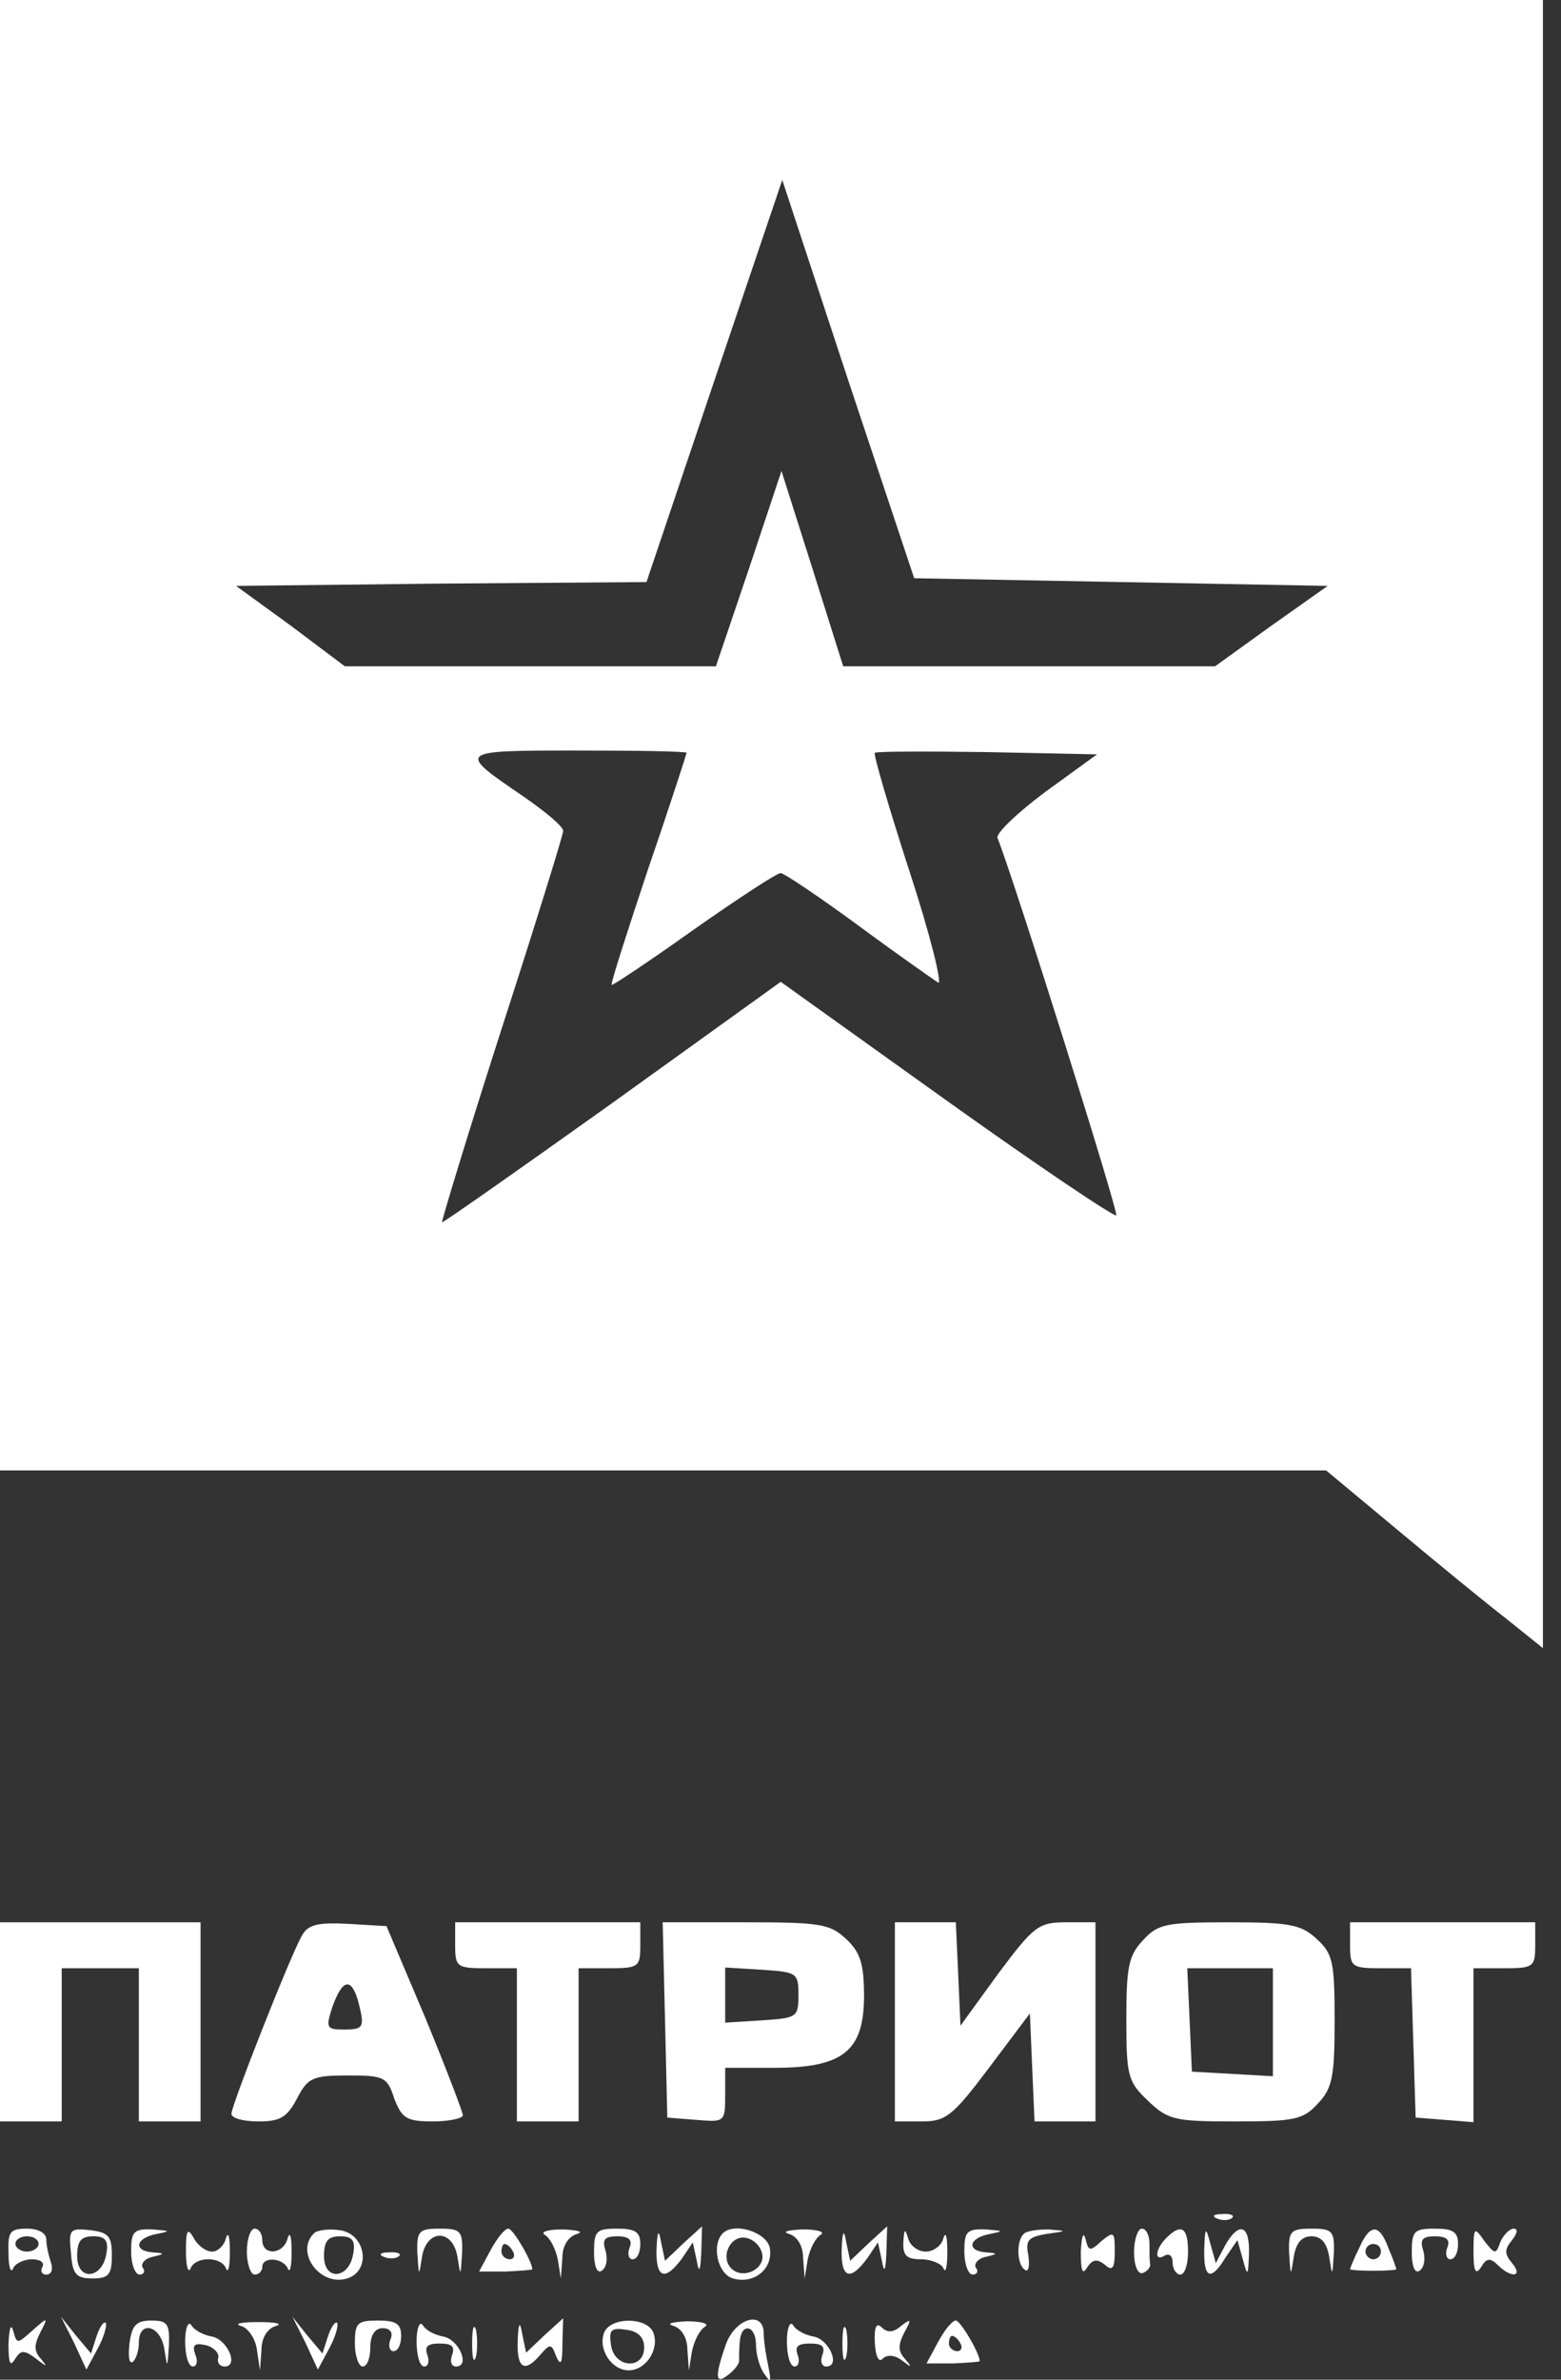 <?xml version="1.0" encoding="UTF-8"?> <svg xmlns="http://www.w3.org/2000/svg" width="84" height="128" viewBox="0 0 84 128" fill="none"><rect x="0" y="0" width="84" height="128" fill="#333333" stroke="none"/> <path d="M0 39.546V79.093H35.66H71.362L75.222 82.306C77.34 84.077 79.955 86.219 81.076 87.084L83.027 88.65V44.325V-2.54512e-05H41.514H0V39.546ZM60.319 31.308L71.445 31.514L68.414 33.656L65.384 35.839H55.379H45.374L43.714 30.566L42.053 25.334L40.31 30.566L38.525 35.839H28.561H18.556L15.651 33.656L12.703 31.514L23.746 31.39L34.788 31.308L38.441 20.474L42.095 9.681L45.623 20.391L49.194 31.102L60.319 31.308ZM36.947 40.494C36.947 40.535 36.034 43.377 34.871 46.755C33.751 50.133 32.837 52.934 32.92 52.976C32.962 53.017 34.954 51.699 37.321 50.01C39.728 48.321 41.804 46.961 42.012 46.961C42.178 46.961 44.087 48.238 46.163 49.763C48.28 51.328 50.231 52.687 50.48 52.852C50.73 53.017 50.065 50.298 48.944 46.879C47.824 43.419 46.993 40.576 47.076 40.494C47.159 40.411 49.858 40.411 53.096 40.453L59.032 40.576L56.251 42.595C54.756 43.707 53.594 44.819 53.677 45.066C54.715 47.744 60.194 65.21 60.07 65.375C59.945 65.457 55.836 62.697 50.937 59.196L42.012 52.811L32.962 59.319C27.939 62.903 23.829 65.787 23.787 65.746C23.746 65.705 25.157 61.05 26.984 55.365C28.81 49.721 30.305 44.902 30.305 44.696C30.305 44.448 29.35 43.666 28.229 42.883C24.535 40.37 24.535 40.37 31.094 40.37C34.29 40.37 36.947 40.411 36.947 40.494Z" fill="white"></path> <path d="M0 108.752V114.108H1.661H3.321V109.988V105.869H5.397H7.472V109.988V114.108H9.133H10.793V108.752V103.397H5.397H0V108.752Z" fill="white"></path> <path d="M16.232 104.139C15.568 105.333 12.454 113.243 12.454 113.696C12.454 113.943 13.118 114.108 13.907 114.108C15.069 114.108 15.443 113.902 15.983 112.872C16.564 111.76 16.813 111.636 18.723 111.636C20.674 111.636 20.84 111.718 21.213 112.872C21.628 113.943 21.878 114.108 23.289 114.108C24.161 114.108 24.908 113.943 24.908 113.778C24.908 113.613 23.995 111.224 22.874 108.505L20.798 103.603L18.723 103.48C17.062 103.397 16.564 103.521 16.232 104.139ZM19.262 107.599C19.636 109.041 19.594 109.164 18.515 109.164C17.56 109.164 17.519 109.082 17.892 107.929C18.432 106.446 18.889 106.363 19.262 107.599Z" fill="white"></path> <path d="M24.493 104.633C24.493 105.786 24.576 105.869 26.153 105.869H27.814V109.988V114.108H29.474H31.135V109.988V105.869H32.796C34.373 105.869 34.456 105.786 34.456 104.633V103.397H29.474H24.493V104.633Z" fill="white"></path> <path d="M35.785 108.629L35.909 113.902L37.487 114.025C38.981 114.149 39.023 114.149 39.023 112.707V111.224H41.679C45.374 111.224 46.495 110.318 46.495 107.352C46.495 105.622 46.288 105.004 45.54 104.304C44.669 103.48 44.129 103.397 40.144 103.397H35.66L35.785 108.629ZM42.966 107.311C42.966 108.505 42.883 108.546 41.015 108.67L39.023 108.794V107.311V105.828L41.015 105.951C42.883 106.075 42.966 106.116 42.966 107.311Z" fill="white"></path> <path d="M48.156 108.752V114.108H49.609C50.895 114.108 51.269 113.819 53.22 111.224L55.42 108.299L55.545 111.224L55.669 114.108H57.288H58.949V108.752V103.397H57.372C55.877 103.397 55.628 103.603 53.718 106.157L51.684 108.958L51.56 106.157L51.435 103.397H49.816H48.156V108.752Z" fill="white"></path> <path d="M61.523 104.345C60.734 105.169 60.61 105.786 60.61 108.588C60.61 111.677 60.693 111.966 61.772 112.995C62.851 114.025 63.184 114.108 66.463 114.108C69.618 114.108 70.116 114.025 70.905 113.16C71.694 112.336 71.818 111.718 71.818 108.711C71.818 105.581 71.735 105.086 70.863 104.303C70.033 103.521 69.41 103.397 66.172 103.397C62.768 103.397 62.312 103.48 61.523 104.345ZM68.497 108.794V111.677L66.338 111.554L64.138 111.43L64.014 108.629L63.889 105.869H66.214H68.497V108.794Z" fill="white"></path> <path d="M72.649 104.633C72.649 105.786 72.732 105.869 74.309 105.869H75.928L76.053 109.865L76.177 113.902L77.755 114.025L79.291 114.149V110.029V105.869H80.951C82.529 105.869 82.612 105.786 82.612 104.633V103.397H77.63H72.649V104.633Z" fill="white"></path> <path d="M65.508 119.339C65.799 119.463 66.172 119.422 66.297 119.298C66.463 119.175 66.214 119.051 65.757 119.092C65.301 119.092 65.176 119.216 65.508 119.339Z" fill="white"></path> <path d="M0.457 121.193C0.457 121.935 0.581 122.305 0.706 122.017C0.789 121.77 1.287 121.523 1.702 121.523C2.159 121.523 2.408 121.688 2.283 121.935C2.159 122.141 2.242 122.347 2.491 122.347C2.781 122.347 2.864 122.058 2.74 121.688C2.615 121.317 2.491 120.781 2.491 120.452C2.491 120.122 2.076 119.875 1.453 119.875C0.54 119.875 0.415 120.04 0.457 121.193ZM2.076 120.699C2.076 120.905 1.785 121.111 1.453 121.111C1.121 121.111 0.83 120.905 0.83 120.699C0.83 120.452 1.121 120.287 1.453 120.287C1.785 120.287 2.076 120.452 2.076 120.699Z" fill="white"></path> <path d="M3.819 121.193C3.902 122.347 4.11 122.553 4.982 122.553C5.853 122.553 6.019 122.347 6.019 121.317C6.019 120.287 5.853 120.081 4.857 119.957C3.736 119.834 3.695 119.916 3.819 121.193ZM5.729 121.193C5.521 122.594 4.151 122.717 4.151 121.358C4.151 120.534 4.359 120.287 5.023 120.287C5.646 120.287 5.853 120.493 5.729 121.193Z" fill="white"></path> <path d="M7.057 121.111C7.057 121.77 7.265 122.347 7.514 122.347C7.721 122.347 7.846 122.182 7.68 121.976C7.555 121.77 7.804 121.482 8.178 121.399C8.884 121.234 8.884 121.193 8.22 121.152C7.14 121.07 7.306 120.369 8.427 120.163C9.216 119.999 9.174 119.999 8.22 119.916C7.182 119.875 7.057 120.04 7.057 121.111Z" fill="white"></path> <path d="M10.005 121.111C10.005 121.893 10.129 122.305 10.254 122.017C10.503 121.358 11.914 121.358 12.163 122.017C12.288 122.305 12.371 121.893 12.371 121.111C12.371 120.328 12.288 119.998 12.163 120.369C12.08 120.781 11.707 121.111 11.416 121.111C11.084 121.111 10.627 120.781 10.42 120.369C10.088 119.793 10.005 119.957 10.005 121.111Z" fill="white"></path> <path d="M13.284 121.111C13.284 121.77 13.492 122.347 13.699 122.347C13.948 122.347 14.114 122.141 14.114 121.935C14.114 121.358 15.235 121.44 15.485 122.017C15.609 122.305 15.692 121.893 15.692 121.111C15.692 120.328 15.609 119.999 15.485 120.369C15.277 121.276 14.114 121.358 14.114 120.493C14.114 120.163 13.948 119.875 13.699 119.875C13.492 119.875 13.284 120.41 13.284 121.111Z" fill="white"></path> <path d="M16.896 120.122C15.858 121.152 17.228 123.006 18.681 122.553C20.01 122.141 19.677 120.122 18.266 119.957C17.685 119.875 17.062 119.957 16.896 120.122ZM19.013 121.193C18.806 122.594 17.436 122.717 17.436 121.358C17.436 120.534 17.643 120.287 18.308 120.287C18.93 120.287 19.138 120.493 19.013 121.193Z" fill="white"></path> <path d="M22.459 121.193C22.542 122.47 22.542 122.47 22.708 121.399C22.957 119.875 24.368 119.875 24.617 121.399C24.784 122.47 24.784 122.47 24.866 121.193C24.908 119.999 24.784 119.875 23.663 119.875C22.542 119.875 22.417 119.999 22.459 121.193Z" fill="white"></path> <path d="M26.402 121.028L25.78 122.182H27.233C28.021 122.141 28.644 122.099 28.644 122.058C28.644 121.646 27.606 119.875 27.357 119.875C27.15 119.875 26.735 120.411 26.402 121.028ZM27.606 121.111C27.731 121.317 27.648 121.523 27.44 121.523C27.191 121.523 26.984 121.317 26.984 121.111C26.984 120.864 27.067 120.699 27.15 120.699C27.274 120.699 27.482 120.864 27.606 121.111Z" fill="white"></path> <path d="M29.308 120.204C29.599 120.369 29.89 120.946 30.014 121.523L30.18 122.553L30.263 121.44C30.263 120.781 30.595 120.287 31.052 120.163C31.426 120.04 31.094 119.957 30.305 119.916C29.516 119.916 29.059 120.04 29.308 120.204Z" fill="white"></path> <path d="M31.965 121.152C31.965 121.894 32.131 122.305 32.38 122.141C32.63 121.976 32.713 121.523 32.588 121.07C32.38 120.452 32.547 120.287 33.211 120.287C33.875 120.287 34.041 120.493 33.875 120.905C33.75 121.234 33.833 121.523 34.041 121.523C34.29 121.523 34.456 121.152 34.456 120.699C34.456 120.04 34.166 119.875 33.211 119.875C32.09 119.875 31.965 119.999 31.965 121.152Z" fill="white"></path> <path d="M35.328 120.987C35.286 122.552 35.785 122.717 36.698 121.481L37.279 120.616L37.487 121.564C37.611 122.305 37.694 122.182 37.736 121.152L37.777 119.751L36.781 120.658L35.785 121.605L35.577 120.616C35.453 119.875 35.37 119.957 35.328 120.987Z" fill="white"></path> <path d="M38.898 120.122C38.275 120.74 38.608 122.305 39.438 122.552C40.559 122.882 41.596 122.058 41.43 120.946C41.306 120.081 39.521 119.504 38.898 120.122ZM41.015 121.234C41.181 122.058 39.977 122.635 39.355 122.017C38.732 121.399 39.313 120.204 40.144 120.369C40.559 120.452 40.932 120.822 41.015 121.234Z" fill="white"></path> <path d="M42.468 120.163C42.883 120.287 43.216 120.781 43.216 121.44L43.299 122.553L43.465 121.523C43.589 120.946 43.88 120.369 44.17 120.204C44.419 120.04 43.963 119.916 43.174 119.916C42.385 119.957 42.053 120.04 42.468 120.163Z" fill="white"></path> <path d="M45.291 120.987C45.25 122.552 45.748 122.717 46.661 121.481L47.242 120.616L47.45 121.564C47.574 122.305 47.657 122.182 47.699 121.152L47.74 119.751L46.744 120.658L45.748 121.605L45.54 120.616C45.416 119.875 45.333 119.957 45.291 120.987Z" fill="white"></path> <path d="M48.612 120.575C48.571 121.317 48.778 121.523 49.567 121.523C50.107 121.523 50.688 121.77 50.771 122.017C50.895 122.305 50.978 121.893 50.978 121.111C50.978 120.328 50.895 119.998 50.771 120.369C50.688 120.781 50.231 121.111 49.816 121.111C49.401 121.111 48.944 120.781 48.861 120.369C48.695 119.834 48.654 119.916 48.612 120.575Z" fill="white"></path> <path d="M51.892 121.111C51.892 121.77 52.099 122.347 52.348 122.347C52.556 122.347 52.681 122.182 52.514 121.976C52.39 121.77 52.639 121.482 53.013 121.399C53.718 121.234 53.718 121.193 53.054 121.152C51.975 121.07 52.141 120.369 53.262 120.163C54.05 119.999 54.009 119.999 53.054 119.916C52.016 119.875 51.892 120.04 51.892 121.111Z" fill="white"></path> <path d="M55.088 120.163C54.673 120.534 54.715 121.852 55.171 122.099C55.337 122.223 55.42 121.894 55.337 121.317C55.171 120.493 55.337 120.328 56.292 120.163C57.455 119.999 57.455 119.999 56.417 119.916C55.836 119.916 55.213 119.999 55.088 120.163Z" fill="white"></path> <path d="M58.16 121.111C58.16 122.141 58.243 122.388 58.492 121.976C58.783 121.523 59.032 121.481 59.447 121.811C59.862 122.182 59.987 122.017 59.987 121.111C59.987 120.04 59.945 119.998 59.281 120.534C58.658 121.111 58.575 121.111 58.409 120.41C58.285 119.998 58.202 120.328 58.16 121.111Z" fill="white"></path> <path d="M61.025 121.152C61.025 121.852 61.232 122.347 61.481 122.264C61.73 122.182 61.897 121.976 61.897 121.811C61.855 121.646 61.855 121.152 61.855 120.699C61.855 120.246 61.689 119.875 61.44 119.875C61.232 119.875 61.025 120.452 61.025 121.152Z" fill="white"></path> <path d="M62.768 120.369C62.146 120.987 62.104 121.688 62.685 121.317C62.934 121.193 63.1 121.358 63.1 121.688C63.1 122.058 63.308 122.347 63.516 122.347C63.765 122.347 63.931 121.77 63.931 121.111C63.931 119.793 63.557 119.587 62.768 120.369Z" fill="white"></path> <path d="M64.802 120.987C64.761 122.594 65.176 122.717 65.965 121.399L66.588 120.493L66.878 121.523C67.127 122.47 67.169 122.47 67.21 121.193C67.252 119.669 66.671 119.463 65.923 120.781L65.425 121.729L65.135 120.699C64.885 119.751 64.844 119.751 64.802 120.987Z" fill="white"></path> <path d="M69.369 121.193C69.452 122.47 69.452 122.47 69.618 121.399C69.743 120.658 70.033 120.287 70.573 120.287C71.113 120.287 71.403 120.658 71.528 121.399C71.694 122.47 71.694 122.47 71.777 121.193C71.818 119.999 71.694 119.875 70.573 119.875C69.452 119.875 69.328 119.999 69.369 121.193Z" fill="white"></path> <path d="M73.147 120.905C72.856 121.481 72.649 122.017 72.649 122.058C72.649 122.099 73.23 122.141 73.894 122.141C74.6 122.141 75.139 122.099 75.139 122.058C75.139 122.017 74.973 121.523 74.724 120.946C74.226 119.587 73.728 119.587 73.147 120.905ZM74.309 121.111C74.309 121.317 74.143 121.523 73.894 121.523C73.686 121.523 73.479 121.317 73.479 121.111C73.479 120.864 73.686 120.699 73.894 120.699C74.143 120.699 74.309 120.864 74.309 121.111Z" fill="white"></path> <path d="M75.97 121.152C75.97 121.894 76.136 122.305 76.385 122.141C76.634 121.976 76.717 121.523 76.592 121.07C76.385 120.452 76.551 120.287 77.215 120.287C77.879 120.287 78.045 120.493 77.879 120.905C77.755 121.234 77.838 121.523 78.045 121.523C78.294 121.523 78.46 121.152 78.46 120.699C78.46 120.04 78.17 119.875 77.215 119.875C76.094 119.875 75.97 119.999 75.97 121.152Z" fill="white"></path> <path d="M79.291 121.152C79.291 122.182 79.415 122.388 79.706 121.935C79.996 121.44 80.204 121.44 80.619 121.852C81.325 122.553 81.989 122.47 81.366 121.729C80.951 121.234 80.951 120.987 81.366 120.493C81.657 120.122 81.698 119.875 81.449 119.875C81.242 119.875 80.91 120.205 80.744 120.575C80.495 121.276 80.453 121.276 79.872 120.534C79.332 119.751 79.291 119.793 79.291 121.152Z" fill="white"></path> <path d="M20.674 121.399C20.964 121.523 21.338 121.482 21.462 121.358C21.628 121.234 21.379 121.111 20.923 121.152C20.466 121.152 20.342 121.276 20.674 121.399Z" fill="white"></path> <path d="M0.457 126.054C0.457 127.084 0.54 127.331 0.789 126.919C1.121 126.384 1.287 126.384 1.951 126.878C2.532 127.331 2.574 127.331 2.2 126.878C1.827 126.466 1.827 126.136 2.159 125.477C2.615 124.612 2.574 124.612 1.744 125.354C0.913 126.095 0.913 126.095 0.706 125.354C0.581 124.942 0.498 125.271 0.457 126.054Z" fill="white"></path> <path d="M3.985 126.013L4.649 127.455L5.272 126.301C5.604 125.683 5.77 125.065 5.687 124.942C5.563 124.859 5.355 125.189 5.189 125.683L4.899 126.59L4.068 125.601L3.28 124.612L3.985 126.013Z" fill="white"></path> <path d="M6.974 126.013C6.891 126.713 6.933 127.166 7.14 127.043C7.306 126.919 7.472 126.466 7.472 126.013C7.472 124.777 8.635 125.065 8.842 126.342C9.008 127.414 9.008 127.414 9.091 126.137C9.133 124.983 9.008 124.818 8.137 124.818C7.348 124.818 7.099 125.065 6.974 126.013Z" fill="white"></path> <path d="M9.963 125.931C9.963 126.672 10.129 127.29 10.378 127.29C10.586 127.29 10.669 127.002 10.503 126.631C10.337 126.136 10.461 126.013 11.043 126.136C11.458 126.219 11.79 126.548 11.748 126.796C11.665 127.084 11.831 127.29 12.08 127.29C12.869 127.29 12.246 125.848 11.416 125.683C10.96 125.601 10.461 125.354 10.295 125.065C10.129 124.818 9.963 125.23 9.963 125.931Z" fill="white"></path> <path d="M12.952 125.107C13.326 125.189 13.741 125.766 13.824 126.384L13.99 127.496L14.073 126.384C14.073 125.724 14.405 125.23 14.862 125.107C15.235 124.983 14.82 124.901 13.907 124.901C12.994 124.901 12.579 124.983 12.952 125.107Z" fill="white"></path> <path d="M16.439 126.013L17.104 127.455L17.726 126.301C18.058 125.683 18.224 125.065 18.141 124.942C18.017 124.859 17.809 125.189 17.643 125.683L17.353 126.59L16.522 125.601L15.734 124.612L16.439 126.013Z" fill="white"></path> <path d="M19.096 126.054C19.096 126.713 19.304 127.29 19.511 127.29C19.761 127.29 19.927 126.837 19.927 126.26C19.927 125.601 20.176 125.23 20.591 125.23C21.006 125.23 21.172 125.477 21.006 125.848C20.881 126.178 20.964 126.466 21.172 126.466C21.421 126.466 21.587 126.095 21.587 125.642C21.587 124.983 21.297 124.818 20.342 124.818C19.221 124.818 19.096 124.942 19.096 126.054Z" fill="white"></path> <path d="M22.417 125.931C22.417 126.672 22.583 127.29 22.832 127.29C23.04 127.29 23.123 127.002 22.998 126.672C22.832 126.219 22.998 126.054 23.663 126.054C24.327 126.054 24.493 126.219 24.327 126.672C24.202 127.002 24.285 127.29 24.535 127.29C25.323 127.29 24.701 125.848 23.87 125.683C23.414 125.601 22.915 125.354 22.749 125.065C22.583 124.818 22.417 125.23 22.417 125.931Z" fill="white"></path> <path d="M25.406 126.054C25.406 126.837 25.489 127.166 25.614 126.754C25.697 126.384 25.697 125.724 25.614 125.313C25.489 124.942 25.406 125.271 25.406 126.054Z" fill="white"></path> <path d="M27.855 125.931C27.814 127.413 28.229 127.661 29.101 126.631C29.599 126.054 29.682 126.054 29.931 126.754C30.18 127.29 30.263 127.125 30.263 126.095L30.305 124.695L29.308 125.601L28.312 126.548L28.105 125.56C27.98 124.818 27.897 124.901 27.855 125.931Z" fill="white"></path> <path d="M32.505 125.477C32.173 126.384 32.92 127.496 33.834 127.496C34.747 127.496 35.494 126.384 35.162 125.477C34.83 124.612 32.837 124.612 32.505 125.477ZM34.664 126.26C34.664 127.496 33.045 127.372 32.879 126.136C32.754 125.313 32.879 125.189 33.709 125.313C34.332 125.395 34.664 125.724 34.664 126.26Z" fill="white"></path> <path d="M36.241 125.107C36.656 125.23 36.989 125.724 36.989 126.384L37.072 127.496L37.238 126.466C37.362 125.889 37.653 125.313 37.943 125.148C38.192 124.983 37.736 124.859 36.947 124.859C36.158 124.901 35.826 124.983 36.241 125.107Z" fill="white"></path> <path d="M39.064 126.095C38.441 127.867 38.483 128.32 39.23 127.702C39.562 127.455 39.811 127.084 39.77 126.96C39.77 126.796 39.77 126.342 39.811 125.93C39.894 124.901 40.683 125.065 40.683 126.136C40.683 126.672 40.891 127.372 41.14 127.702C41.472 128.196 41.513 128.114 41.347 127.29C41.223 126.713 41.098 125.93 41.098 125.519C41.098 124.242 39.562 124.695 39.064 126.095Z" fill="white"></path> <path d="M42.344 125.931C42.344 126.672 42.51 127.29 42.759 127.29C42.966 127.29 43.05 127.002 42.925 126.672C42.759 126.219 42.925 126.054 43.589 126.054C44.253 126.054 44.419 126.219 44.253 126.672C44.129 127.002 44.212 127.29 44.461 127.29C45.25 127.29 44.627 125.848 43.797 125.683C43.34 125.601 42.842 125.354 42.676 125.065C42.51 124.818 42.344 125.23 42.344 125.931Z" fill="white"></path> <path d="M45.333 126.054C45.333 126.837 45.416 127.166 45.54 126.754C45.623 126.384 45.623 125.724 45.54 125.313C45.416 124.942 45.333 125.271 45.333 126.054Z" fill="white"></path> <path d="M47.076 126.013C47.118 126.754 47.284 127.084 47.491 126.878C47.74 126.631 48.156 126.672 48.529 126.96C49.069 127.372 49.11 127.372 48.695 126.878C48.322 126.466 48.322 126.136 48.654 125.477C49.069 124.736 49.027 124.695 48.488 125.107C48.072 125.477 47.74 125.477 47.45 125.189C47.159 124.901 47.035 125.148 47.076 126.013Z" fill="white"></path> <path d="M50.48 125.972L49.858 127.125H51.311C52.099 127.084 52.722 127.043 52.722 127.002C52.722 126.59 51.684 124.818 51.435 124.818C51.228 124.818 50.812 125.354 50.48 125.972ZM51.684 126.054C51.809 126.26 51.726 126.466 51.518 126.466C51.269 126.466 51.062 126.26 51.062 126.054C51.062 125.807 51.145 125.642 51.228 125.642C51.352 125.642 51.56 125.807 51.684 126.054Z" fill="white"></path> </svg> 